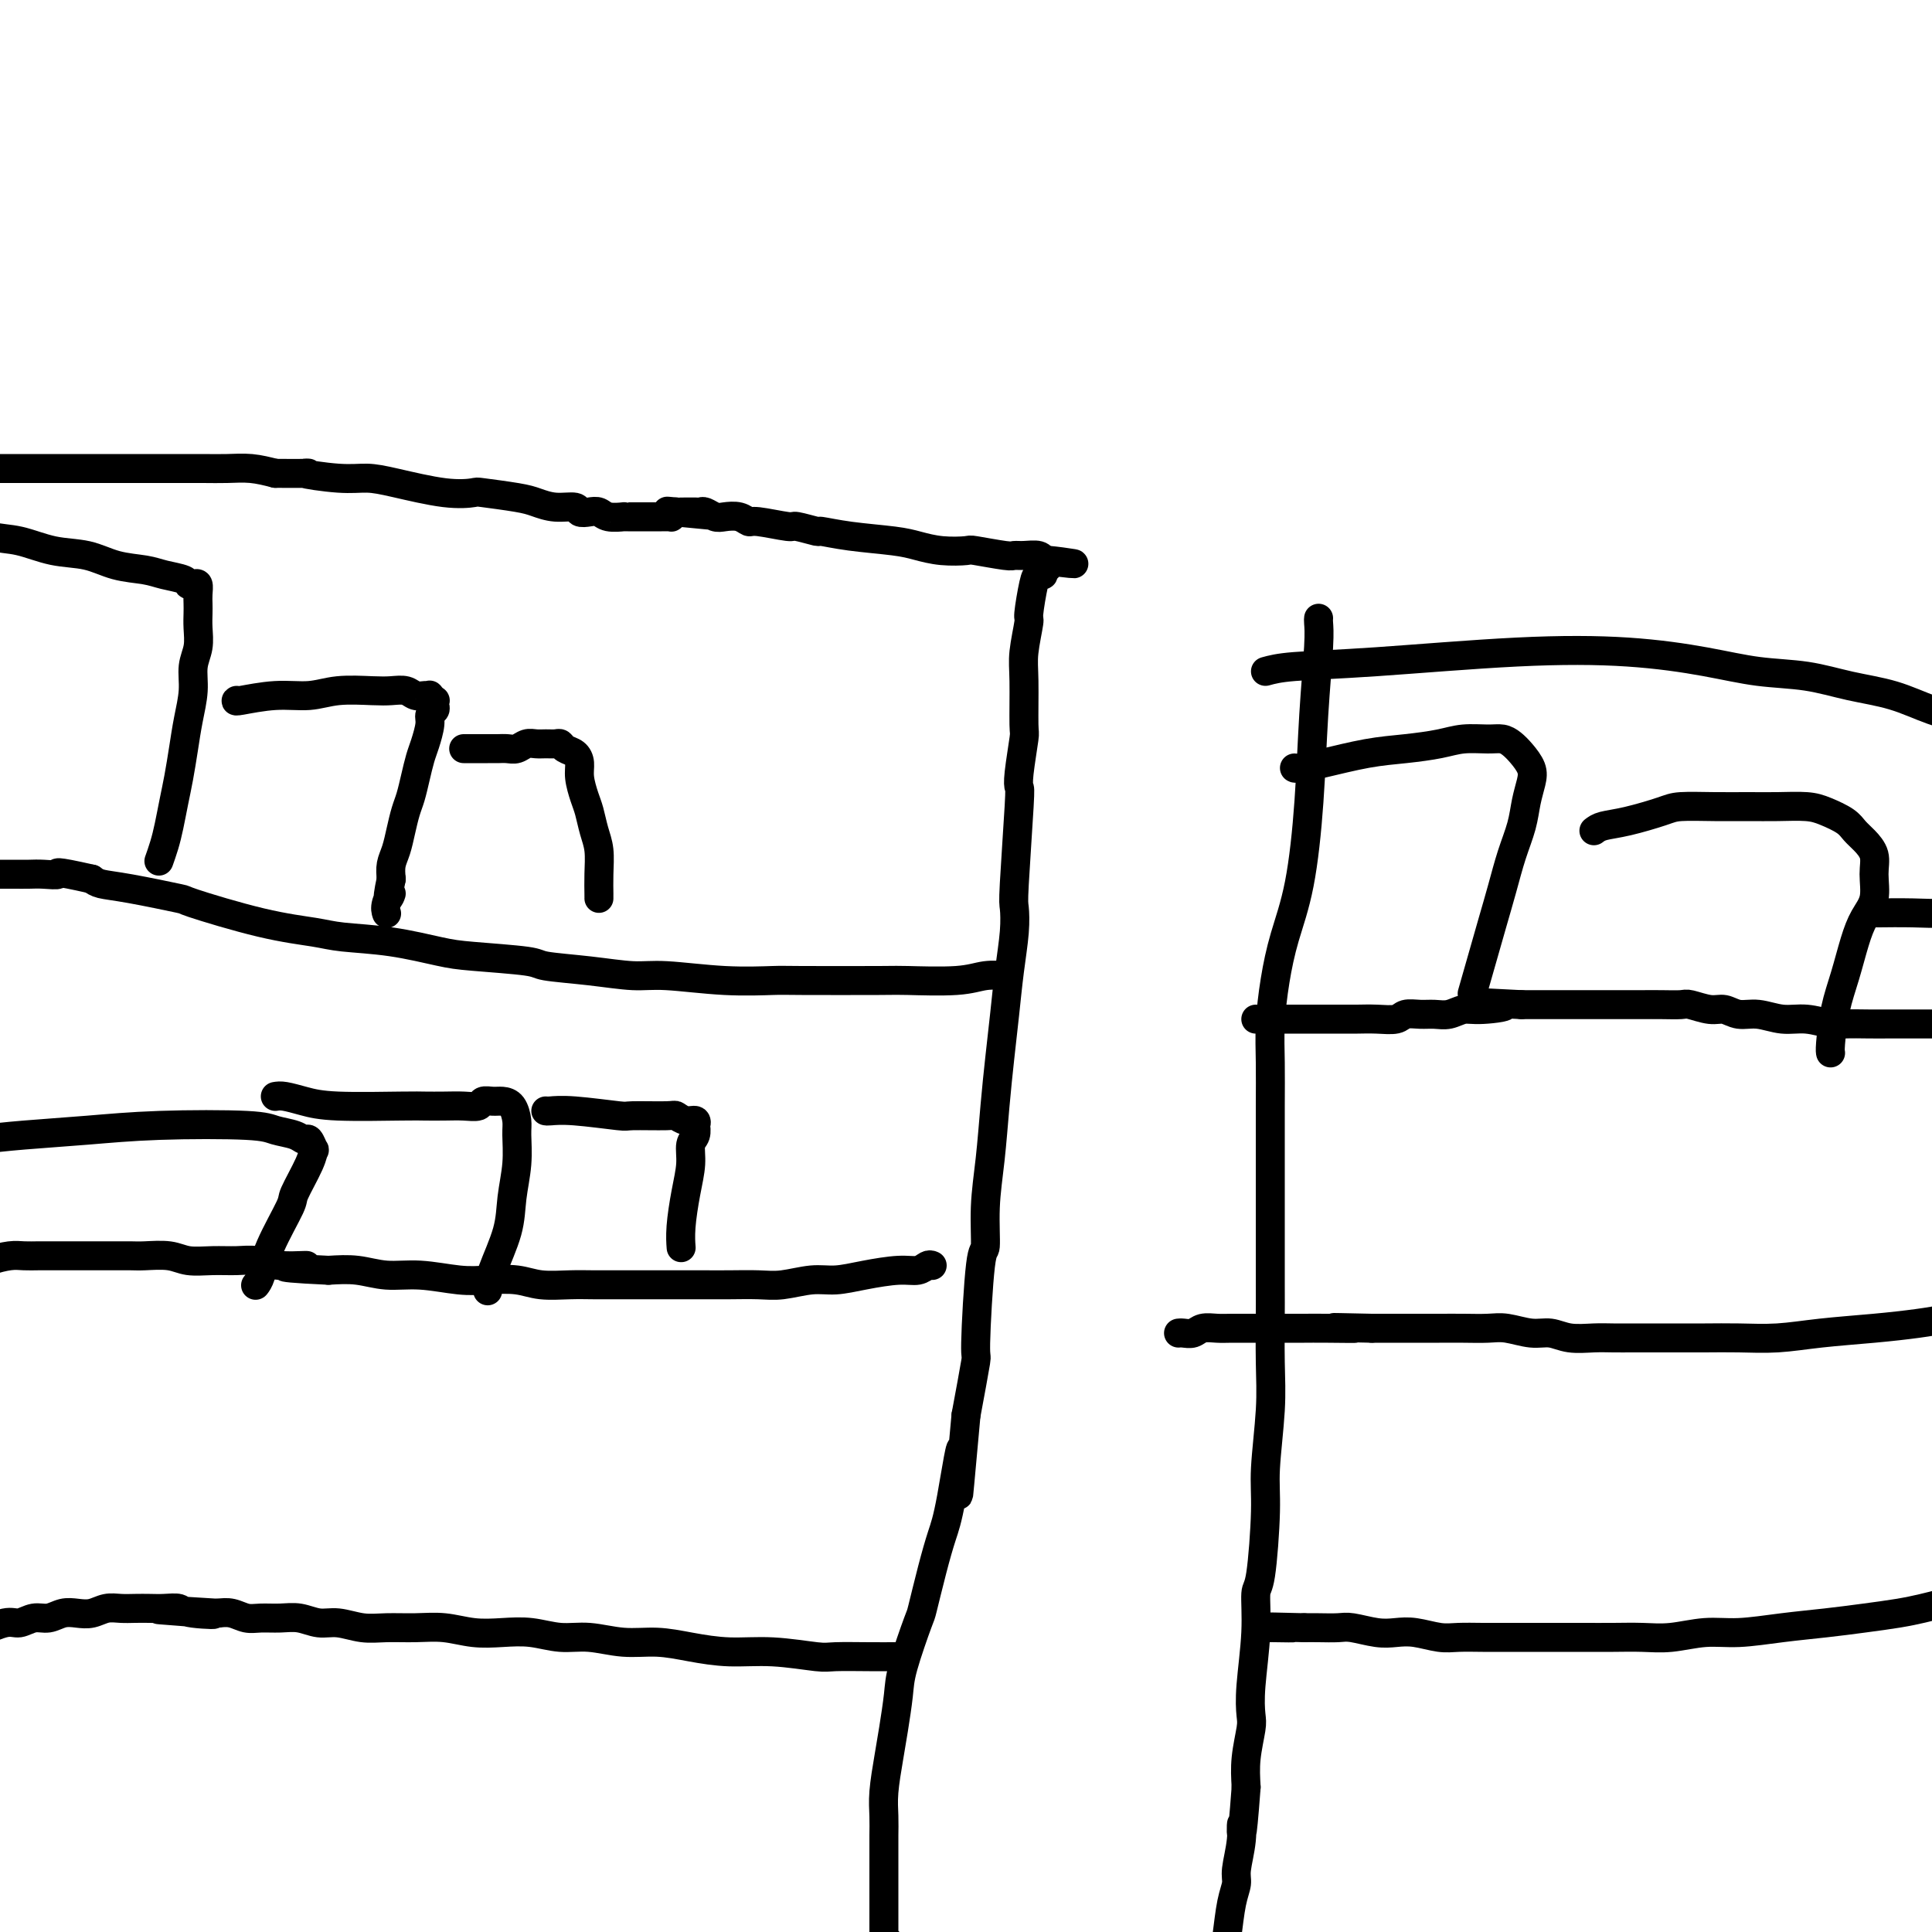 <svg viewBox='0 0 400 400' version='1.1' xmlns='http://www.w3.org/2000/svg' xmlns:xlink='http://www.w3.org/1999/xlink'><g fill='none' stroke='#000000' stroke-width='6' stroke-linecap='round' stroke-linejoin='round'><path d='M-2,97c0.858,0.000 1.715,0.000 2,0c0.285,-0.000 -0.004,-0.000 1,0c1.004,0.000 3.299,0.000 4,0c0.701,-0.000 -0.193,-0.000 1,0c1.193,0.000 4.471,0.000 6,0c1.529,-0.000 1.307,-0.000 2,0c0.693,0.000 2.301,0.000 4,0c1.699,-0.000 3.489,-0.000 5,0c1.511,0.000 2.742,0.000 5,0c2.258,-0.000 5.544,-0.001 7,0c1.456,0.001 1.081,0.003 2,0c0.919,-0.003 3.133,-0.011 5,0c1.867,0.011 3.387,0.041 5,0c1.613,-0.041 3.318,-0.155 5,0c1.682,0.155 3.341,0.577 5,1'/><path d='M57,98c10.143,0.092 6.000,-0.178 6,0c0.000,0.178 4.144,0.804 7,1c2.856,0.196 4.423,-0.039 6,0c1.577,0.039 3.164,0.353 6,1c2.836,0.647 6.922,1.626 10,2c3.078,0.374 5.147,0.143 6,0c0.853,-0.143 0.488,-0.197 2,0c1.512,0.197 4.901,0.645 7,1c2.099,0.355 2.908,0.617 4,1c1.092,0.383 2.467,0.886 4,1c1.533,0.114 3.224,-0.162 4,0c0.776,0.162 0.636,0.761 1,1c0.364,0.239 1.231,0.117 2,0c0.769,-0.117 1.438,-0.227 2,0c0.562,0.227 1.016,0.793 2,1c0.984,0.207 2.497,0.055 3,0c0.503,-0.055 -0.006,-0.015 0,0c0.006,0.015 0.526,0.004 1,0c0.474,-0.004 0.900,-0.001 1,0c0.100,0.001 -0.128,0.000 0,0c0.128,-0.000 0.612,-0.000 1,0c0.388,0.000 0.681,0.000 1,0c0.319,-0.000 0.662,0.000 1,0c0.338,-0.000 0.669,-0.000 1,0c0.331,0.000 0.662,0.001 1,0c0.338,-0.001 0.682,-0.003 1,0c0.318,0.003 0.611,0.011 1,0c0.389,-0.011 0.874,-0.041 1,0c0.126,0.041 -0.107,0.155 0,0c0.107,-0.155 0.553,-0.577 1,-1'/><path d='M140,106c12.857,1.238 3.500,0.332 0,0c-3.500,-0.332 -1.141,-0.089 0,0c1.141,0.089 1.065,0.024 1,0c-0.065,-0.024 -0.121,-0.007 0,0c0.121,0.007 0.417,0.006 1,0c0.583,-0.006 1.454,-0.015 2,0c0.546,0.015 0.769,0.056 1,0c0.231,-0.056 0.472,-0.207 1,0c0.528,0.207 1.345,0.772 2,1c0.655,0.228 1.150,0.118 2,0c0.850,-0.118 2.056,-0.243 3,0c0.944,0.243 1.627,0.854 2,1c0.373,0.146 0.436,-0.172 2,0c1.564,0.172 4.630,0.834 6,1c1.370,0.166 1.045,-0.163 2,0c0.955,0.163 3.192,0.817 4,1c0.808,0.183 0.188,-0.105 1,0c0.812,0.105 3.055,0.603 6,1c2.945,0.397 6.591,0.694 9,1c2.409,0.306 3.581,0.622 5,1c1.419,0.378 3.087,0.819 5,1c1.913,0.181 4.073,0.101 5,0c0.927,-0.101 0.623,-0.224 2,0c1.377,0.224 4.436,0.796 6,1c1.564,0.204 1.635,0.041 2,0c0.365,-0.041 1.026,0.041 2,0c0.974,-0.041 2.262,-0.203 3,0c0.738,0.203 0.925,0.772 1,1c0.075,0.228 0.037,0.114 0,0'/><path d='M216,116c11.967,1.498 3.883,0.243 1,0c-2.883,-0.243 -0.565,0.525 0,1c0.565,0.475 -0.623,0.657 -1,1c-0.377,0.343 0.058,0.847 0,1c-0.058,0.153 -0.608,-0.045 -1,0c-0.392,0.045 -0.627,0.334 -1,2c-0.373,1.666 -0.885,4.710 -1,6c-0.115,1.290 0.166,0.827 0,2c-0.166,1.173 -0.780,3.984 -1,6c-0.220,2.016 -0.045,3.238 0,6c0.045,2.762 -0.039,7.066 0,9c0.039,1.934 0.203,1.499 0,3c-0.203,1.501 -0.773,4.938 -1,7c-0.227,2.062 -0.113,2.747 0,3c0.113,0.253 0.223,0.073 0,4c-0.223,3.927 -0.781,11.961 -1,16c-0.219,4.039 -0.100,4.082 0,5c0.100,0.918 0.181,2.712 0,5c-0.181,2.288 -0.626,5.070 -1,8c-0.374,2.930 -0.679,6.008 -1,9c-0.321,2.992 -0.660,5.896 -1,9c-0.340,3.104 -0.682,6.407 -1,10c-0.318,3.593 -0.611,7.476 -1,11c-0.389,3.524 -0.873,6.687 -1,10c-0.127,3.313 0.104,6.774 0,8c-0.104,1.226 -0.543,0.215 -1,4c-0.457,3.785 -0.931,12.365 -1,16c-0.069,3.635 0.266,2.324 0,4c-0.266,1.676 -1.133,6.338 -2,11'/><path d='M200,293c-2.606,28.756 -1.122,12.147 -1,8c0.122,-4.147 -1.117,4.167 -2,9c-0.883,4.833 -1.410,6.186 -2,8c-0.590,1.814 -1.243,4.089 -2,7c-0.757,2.911 -1.617,6.458 -2,8c-0.383,1.542 -0.287,1.077 -1,3c-0.713,1.923 -2.233,6.232 -3,9c-0.767,2.768 -0.780,3.993 -1,6c-0.220,2.007 -0.647,4.795 -1,7c-0.353,2.205 -0.630,3.825 -1,6c-0.370,2.175 -0.831,4.905 -1,7c-0.169,2.095 -0.045,3.557 0,5c0.045,1.443 0.012,2.869 0,4c-0.012,1.131 -0.003,1.969 0,3c0.003,1.031 0.001,2.255 0,4c-0.001,1.745 -0.000,4.012 0,5c0.000,0.988 0.000,0.699 0,1c-0.000,0.301 0.000,1.194 0,2c-0.000,0.806 -0.000,1.525 0,2c0.000,0.475 0.000,0.705 0,1c-0.000,0.295 -0.001,0.653 0,1c0.001,0.347 0.004,0.681 0,1c-0.004,0.319 -0.015,0.621 0,1c0.015,0.379 0.056,0.833 0,1c-0.056,0.167 -0.207,0.045 0,0c0.207,-0.045 0.774,-0.013 1,0c0.226,0.013 0.113,0.006 0,0'/><path d='M273,128c-0.025,0.167 -0.050,0.333 0,1c0.050,0.667 0.176,1.834 0,5c-0.176,3.166 -0.652,8.331 -1,14c-0.348,5.669 -0.566,11.840 -1,18c-0.434,6.160 -1.083,12.307 -2,17c-0.917,4.693 -2.102,7.930 -3,11c-0.898,3.070 -1.509,5.971 -2,9c-0.491,3.029 -0.864,6.185 -1,9c-0.136,2.815 -0.037,5.290 0,8c0.037,2.710 0.010,5.654 0,9c-0.010,3.346 -0.003,7.095 0,10c0.003,2.905 0.002,4.966 0,10c-0.002,5.034 -0.004,13.041 0,17c0.004,3.959 0.016,3.870 0,6c-0.016,2.130 -0.060,6.480 0,10c0.060,3.520 0.222,6.209 0,10c-0.222,3.791 -0.829,8.682 -1,12c-0.171,3.318 0.094,5.061 0,9c-0.094,3.939 -0.547,10.074 -1,13c-0.453,2.926 -0.905,2.643 -1,4c-0.095,1.357 0.167,4.353 0,8c-0.167,3.647 -0.763,7.944 -1,11c-0.237,3.056 -0.115,4.871 0,6c0.115,1.129 0.223,1.573 0,3c-0.223,1.427 -0.778,3.836 -1,6c-0.222,2.164 -0.111,4.082 0,6'/><path d='M258,370c-1.017,13.784 -1.060,9.244 -1,8c0.060,-1.244 0.223,0.809 0,3c-0.223,2.191 -0.833,4.521 -1,6c-0.167,1.479 0.109,2.109 0,3c-0.109,0.891 -0.602,2.045 -1,4c-0.398,1.955 -0.699,4.713 -1,7c-0.301,2.287 -0.601,4.104 -1,5c-0.399,0.896 -0.895,0.870 -1,2c-0.105,1.130 0.182,3.417 0,5c-0.182,1.583 -0.833,2.463 -1,3c-0.167,0.537 0.151,0.732 0,1c-0.151,0.268 -0.771,0.611 -1,1c-0.229,0.389 -0.065,0.826 0,1c0.065,0.174 0.033,0.087 0,0'/><path d='M262,139c1.333,-0.367 2.667,-0.734 6,-1c3.333,-0.266 8.666,-0.432 17,-1c8.334,-0.568 19.668,-1.537 29,-2c9.332,-0.463 16.663,-0.419 23,0c6.337,0.419 11.679,1.213 16,2c4.321,0.787 7.619,1.565 11,2c3.381,0.435 6.843,0.525 10,1c3.157,0.475 6.008,1.334 9,2c2.992,0.666 6.123,1.138 9,2c2.877,0.862 5.500,2.115 8,3c2.500,0.885 4.879,1.403 7,2c2.121,0.597 3.985,1.274 6,2c2.015,0.726 4.181,1.501 6,2c1.819,0.499 3.293,0.721 5,1c1.707,0.279 3.649,0.614 5,1c1.351,0.386 2.112,0.824 3,1c0.888,0.176 1.902,0.089 3,0c1.098,-0.089 2.280,-0.181 3,0c0.720,0.181 0.976,0.636 2,1c1.024,0.364 2.814,0.636 4,1c1.186,0.364 1.767,0.818 2,1c0.233,0.182 0.116,0.091 0,0'/><path d='M400,212c-0.068,-0.000 -0.137,-0.000 -1,0c-0.863,0.000 -2.522,0.001 -4,0c-1.478,-0.001 -2.775,-0.004 -4,0c-1.225,0.004 -2.378,0.016 -4,0c-1.622,-0.016 -3.714,-0.061 -5,0c-1.286,0.061 -1.765,0.228 -3,0c-1.235,-0.228 -3.226,-0.850 -5,-1c-1.774,-0.150 -3.330,0.171 -5,0c-1.670,-0.171 -3.452,-0.834 -5,-1c-1.548,-0.166 -2.860,0.166 -4,0c-1.140,-0.166 -2.107,-0.829 -3,-1c-0.893,-0.171 -1.713,0.150 -3,0c-1.287,-0.150 -3.042,-0.772 -4,-1c-0.958,-0.228 -1.120,-0.061 -2,0c-0.880,0.061 -2.477,0.016 -4,0c-1.523,-0.016 -2.970,-0.004 -4,0c-1.030,0.004 -1.643,0.001 -3,0c-1.357,-0.001 -3.457,-0.000 -5,0c-1.543,0.000 -2.527,0.000 -4,0c-1.473,-0.000 -3.435,-0.000 -5,0c-1.565,0.000 -2.733,0.000 -4,0c-1.267,-0.000 -2.634,-0.000 -4,0'/><path d='M315,208c-13.868,-0.684 -6.036,-0.394 -4,0c2.036,0.394 -1.722,0.890 -4,1c-2.278,0.110 -3.076,-0.168 -4,0c-0.924,0.168 -1.975,0.781 -3,1c-1.025,0.219 -2.023,0.045 -3,0c-0.977,-0.045 -1.931,0.041 -3,0c-1.069,-0.041 -2.252,-0.207 -3,0c-0.748,0.207 -1.061,0.788 -2,1c-0.939,0.212 -2.505,0.057 -4,0c-1.495,-0.057 -2.917,-0.015 -4,0c-1.083,0.015 -1.825,0.004 -3,0c-1.175,-0.004 -2.784,-0.001 -4,0c-1.216,0.001 -2.039,0.000 -3,0c-0.961,-0.000 -2.061,-0.000 -3,0c-0.939,0.000 -1.715,0.000 -3,0c-1.285,-0.000 -3.077,-0.000 -4,0c-0.923,0.000 -0.978,0.000 -1,0c-0.022,-0.000 -0.011,-0.000 0,0'/><path d='M208,202c0.348,0.030 0.696,0.061 0,0c-0.696,-0.061 -2.435,-0.212 -4,0c-1.565,0.212 -2.956,0.789 -6,1c-3.044,0.211 -7.743,0.058 -10,0c-2.257,-0.058 -2.073,-0.019 -6,0c-3.927,0.019 -11.964,0.020 -16,0c-4.036,-0.020 -4.070,-0.061 -6,0c-1.930,0.061 -5.758,0.224 -10,0c-4.242,-0.224 -8.900,-0.833 -12,-1c-3.100,-0.167 -4.643,0.110 -7,0c-2.357,-0.110 -5.529,-0.606 -9,-1c-3.471,-0.394 -7.242,-0.687 -9,-1c-1.758,-0.313 -1.502,-0.647 -4,-1c-2.498,-0.353 -7.749,-0.724 -11,-1c-3.251,-0.276 -4.503,-0.456 -7,-1c-2.497,-0.544 -6.241,-1.453 -10,-2c-3.759,-0.547 -7.535,-0.733 -10,-1c-2.465,-0.267 -3.621,-0.614 -6,-1c-2.379,-0.386 -5.982,-0.810 -11,-2c-5.018,-1.190 -11.452,-3.145 -14,-4c-2.548,-0.855 -1.209,-0.611 -3,-1c-1.791,-0.389 -6.713,-1.413 -10,-2c-3.287,-0.587 -4.939,-0.739 -6,-1c-1.061,-0.261 -1.530,-0.630 -2,-1'/><path d='M19,182c-8.558,-1.928 -6.951,-1.249 -7,-1c-0.049,0.249 -1.752,0.067 -3,0c-1.248,-0.067 -2.040,-0.018 -3,0c-0.960,0.018 -2.086,0.004 -3,0c-0.914,-0.004 -1.614,0.002 -2,0c-0.386,-0.002 -0.456,-0.012 -1,0c-0.544,0.012 -1.560,0.045 -2,0c-0.440,-0.045 -0.304,-0.170 -1,0c-0.696,0.170 -2.225,0.634 -3,1c-0.775,0.366 -0.795,0.634 -1,1c-0.205,0.366 -0.594,0.829 -1,1c-0.406,0.171 -0.830,0.049 -1,0c-0.170,-0.049 -0.085,-0.024 0,0'/><path d='M409,272c0.015,-0.089 0.030,-0.179 -1,0c-1.030,0.179 -3.105,0.626 -5,1c-1.895,0.374 -3.611,0.675 -6,1c-2.389,0.325 -5.453,0.676 -9,1c-3.547,0.324 -7.578,0.623 -11,1c-3.422,0.377 -6.235,0.833 -9,1c-2.765,0.167 -5.481,0.045 -8,0c-2.519,-0.045 -4.841,-0.012 -7,0c-2.159,0.012 -4.155,0.003 -6,0c-1.845,-0.003 -3.540,0.000 -5,0c-1.460,-0.000 -2.687,-0.004 -4,0c-1.313,0.004 -2.713,0.016 -4,0c-1.287,-0.016 -2.462,-0.061 -4,0c-1.538,0.061 -3.439,0.226 -5,0c-1.561,-0.226 -2.783,-0.845 -4,-1c-1.217,-0.155 -2.428,0.155 -4,0c-1.572,-0.155 -3.505,-0.774 -5,-1c-1.495,-0.226 -2.552,-0.061 -4,0c-1.448,0.061 -3.289,0.016 -5,0c-1.711,-0.016 -3.294,-0.004 -5,0c-1.706,0.004 -3.536,0.001 -5,0c-1.464,-0.001 -2.561,-0.000 -4,0c-1.439,0.000 -3.219,0.000 -5,0'/><path d='M284,275c-13.669,-0.309 -5.843,-0.083 -4,0c1.843,0.083 -2.299,0.022 -5,0c-2.701,-0.022 -3.962,-0.006 -5,0c-1.038,0.006 -1.852,0.002 -3,0c-1.148,-0.002 -2.629,-0.002 -4,0c-1.371,0.002 -2.632,0.004 -4,0c-1.368,-0.004 -2.842,-0.015 -4,0c-1.158,0.015 -1.999,0.057 -3,0c-1.001,-0.057 -2.163,-0.211 -3,0c-0.837,0.211 -1.349,0.789 -2,1c-0.651,0.211 -1.443,0.057 -2,0c-0.557,-0.057 -0.881,-0.015 -1,0c-0.119,0.015 -0.034,0.004 0,0c0.034,-0.004 0.017,-0.002 0,0'/><path d='M193,262c-0.272,-0.119 -0.543,-0.238 -1,0c-0.457,0.238 -1.099,0.833 -2,1c-0.901,0.167 -2.060,-0.095 -4,0c-1.940,0.095 -4.659,0.547 -7,1c-2.341,0.453 -4.302,0.906 -6,1c-1.698,0.094 -3.132,-0.171 -5,0c-1.868,0.171 -4.168,0.778 -6,1c-1.832,0.222 -3.195,0.060 -5,0c-1.805,-0.060 -4.051,-0.016 -6,0c-1.949,0.016 -3.601,0.004 -5,0c-1.399,-0.004 -2.544,-0.001 -4,0c-1.456,0.001 -3.223,0.000 -5,0c-1.777,-0.000 -3.563,0.001 -5,0c-1.437,-0.001 -2.525,-0.004 -4,0c-1.475,0.004 -3.338,0.015 -5,0c-1.662,-0.015 -3.123,-0.055 -5,0c-1.877,0.055 -4.170,0.207 -6,0c-1.830,-0.207 -3.198,-0.772 -5,-1c-1.802,-0.228 -4.038,-0.117 -6,0c-1.962,0.117 -3.650,0.241 -6,0c-2.350,-0.241 -5.362,-0.848 -8,-1c-2.638,-0.152 -4.903,0.151 -7,0c-2.097,-0.151 -4.028,-0.758 -6,-1c-1.972,-0.242 -3.986,-0.121 -6,0'/><path d='M68,263c-15.439,-0.707 -7.037,-0.974 -5,-1c2.037,-0.026 -2.289,0.190 -5,0c-2.711,-0.190 -3.805,-0.787 -5,-1c-1.195,-0.213 -2.491,-0.043 -4,0c-1.509,0.043 -3.232,-0.041 -5,0c-1.768,0.041 -3.582,0.207 -5,0c-1.418,-0.207 -2.441,-0.788 -4,-1c-1.559,-0.212 -3.655,-0.057 -5,0c-1.345,0.057 -1.939,0.015 -3,0c-1.061,-0.015 -2.591,-0.004 -4,0c-1.409,0.004 -2.698,0.001 -4,0c-1.302,-0.001 -2.616,-0.001 -4,0c-1.384,0.001 -2.839,0.003 -4,0c-1.161,-0.003 -2.027,-0.011 -3,0c-0.973,0.011 -2.054,0.041 -3,0c-0.946,-0.041 -1.756,-0.155 -3,0c-1.244,0.155 -2.921,0.578 -4,1c-1.079,0.422 -1.560,0.845 -2,1c-0.440,0.155 -0.840,0.044 -1,0c-0.160,-0.044 -0.080,-0.022 0,0'/><path d='M402,332c-1.287,0.333 -2.574,0.666 -4,1c-1.426,0.334 -2.991,0.668 -5,1c-2.009,0.332 -4.460,0.662 -7,1c-2.540,0.338 -5.168,0.683 -8,1c-2.832,0.317 -5.869,0.607 -9,1c-3.131,0.393 -6.355,0.890 -9,1c-2.645,0.110 -4.709,-0.167 -7,0c-2.291,0.167 -4.807,0.777 -7,1c-2.193,0.223 -4.062,0.060 -6,0c-1.938,-0.060 -3.946,-0.016 -6,0c-2.054,0.016 -4.155,0.004 -6,0c-1.845,-0.004 -3.435,-0.001 -5,0c-1.565,0.001 -3.106,0.001 -5,0c-1.894,-0.001 -4.141,-0.004 -6,0c-1.859,0.004 -3.330,0.015 -5,0c-1.670,-0.015 -3.540,-0.056 -5,0c-1.460,0.056 -2.509,0.207 -4,0c-1.491,-0.207 -3.423,-0.774 -5,-1c-1.577,-0.226 -2.799,-0.113 -4,0c-1.201,0.113 -2.380,0.226 -4,0c-1.620,-0.226 -3.682,-0.793 -5,-1c-1.318,-0.207 -1.893,-0.056 -3,0c-1.107,0.056 -2.745,0.016 -4,0c-1.255,-0.016 -2.128,-0.008 -3,0'/><path d='M270,337c-12.271,-0.309 -4.949,-0.083 -3,0c1.949,0.083 -1.475,0.022 -3,0c-1.525,-0.022 -1.150,-0.006 -1,0c0.150,0.006 0.075,0.003 0,0'/><path d='M186,343c-0.052,-0.002 -0.103,-0.005 -1,0c-0.897,0.005 -2.638,0.016 -5,0c-2.362,-0.016 -5.343,-0.060 -7,0c-1.657,0.060 -1.988,0.222 -4,0c-2.012,-0.222 -5.705,-0.829 -9,-1c-3.295,-0.171 -6.193,0.094 -9,0c-2.807,-0.094 -5.523,-0.546 -8,-1c-2.477,-0.454 -4.716,-0.910 -7,-1c-2.284,-0.090 -4.612,0.186 -7,0c-2.388,-0.186 -4.836,-0.833 -7,-1c-2.164,-0.167 -4.044,0.148 -6,0c-1.956,-0.148 -3.988,-0.757 -6,-1c-2.012,-0.243 -4.004,-0.118 -6,0c-1.996,0.118 -3.996,0.229 -6,0c-2.004,-0.229 -4.013,-0.797 -6,-1c-1.987,-0.203 -3.952,-0.039 -6,0c-2.048,0.039 -4.179,-0.046 -6,0c-1.821,0.046 -3.333,0.223 -5,0c-1.667,-0.223 -3.489,-0.845 -5,-1c-1.511,-0.155 -2.711,0.155 -4,0c-1.289,-0.155 -2.666,-0.777 -4,-1c-1.334,-0.223 -2.625,-0.046 -4,0c-1.375,0.046 -2.832,-0.039 -4,0c-1.168,0.039 -2.045,0.203 -3,0c-0.955,-0.203 -1.987,-0.772 -3,-1c-1.013,-0.228 -2.006,-0.114 -3,0'/><path d='M45,334c-22.409,-1.409 -7.933,-0.430 -3,0c4.933,0.430 0.322,0.311 -2,0c-2.322,-0.311 -2.354,-0.815 -3,-1c-0.646,-0.185 -1.905,-0.051 -3,0c-1.095,0.051 -2.025,0.017 -3,0c-0.975,-0.017 -1.993,-0.018 -3,0c-1.007,0.018 -2.002,0.056 -3,0c-0.998,-0.056 -2.000,-0.207 -3,0c-1.000,0.207 -2.000,0.772 -3,1c-1.000,0.228 -2.001,0.118 -3,0c-0.999,-0.118 -1.998,-0.244 -3,0c-1.002,0.244 -2.009,0.856 -3,1c-0.991,0.144 -1.967,-0.182 -3,0c-1.033,0.182 -2.125,0.872 -3,1c-0.875,0.128 -1.535,-0.306 -3,0c-1.465,0.306 -3.737,1.353 -5,2c-1.263,0.647 -1.518,0.895 -2,1c-0.482,0.105 -1.191,0.067 -2,0c-0.809,-0.067 -1.720,-0.161 -2,0c-0.280,0.161 0.069,0.579 0,1c-0.069,0.421 -0.557,0.844 -1,1c-0.443,0.156 -0.841,0.045 -1,0c-0.159,-0.045 -0.080,-0.022 0,0'/><path d='M-9,109c0.417,-0.211 0.834,-0.423 2,0c1.166,0.423 3.083,1.479 5,2c1.917,0.521 3.836,0.507 6,1c2.164,0.493 4.573,1.494 7,2c2.427,0.506 4.871,0.517 7,1c2.129,0.483 3.943,1.440 6,2c2.057,0.560 4.358,0.725 6,1c1.642,0.275 2.626,0.661 4,1c1.374,0.339 3.139,0.633 4,1c0.861,0.367 0.819,0.808 1,1c0.181,0.192 0.584,0.134 1,0c0.416,-0.134 0.843,-0.343 1,0c0.157,0.343 0.043,1.239 0,2c-0.043,0.761 -0.016,1.388 0,2c0.016,0.612 0.019,1.207 0,2c-0.019,0.793 -0.061,1.782 0,3c0.061,1.218 0.224,2.666 0,4c-0.224,1.334 -0.833,2.554 -1,4c-0.167,1.446 0.110,3.116 0,5c-0.110,1.884 -0.607,3.981 -1,6c-0.393,2.019 -0.682,3.961 -1,6c-0.318,2.039 -0.663,4.176 -1,6c-0.337,1.824 -0.665,3.337 -1,5c-0.335,1.663 -0.677,3.477 -1,5c-0.323,1.523 -0.625,2.756 -1,4c-0.375,1.244 -0.821,2.498 -1,3c-0.179,0.502 -0.089,0.251 0,0'/><path d='M49,145c-0.193,0.121 -0.386,0.243 1,0c1.386,-0.243 4.352,-0.849 7,-1c2.648,-0.151 4.978,0.155 7,0c2.022,-0.155 3.735,-0.770 6,-1c2.265,-0.230 5.083,-0.076 7,0c1.917,0.076 2.934,0.073 4,0c1.066,-0.073 2.179,-0.217 3,0c0.821,0.217 1.348,0.794 2,1c0.652,0.206 1.429,0.040 2,0c0.571,-0.040 0.937,0.045 1,0c0.063,-0.045 -0.178,-0.219 0,0c0.178,0.219 0.776,0.832 1,1c0.224,0.168 0.075,-0.109 0,0c-0.075,0.109 -0.076,0.602 0,1c0.076,0.398 0.228,0.699 0,1c-0.228,0.301 -0.834,0.600 -1,1c-0.166,0.400 0.110,0.901 0,2c-0.110,1.099 -0.607,2.796 -1,4c-0.393,1.204 -0.683,1.914 -1,3c-0.317,1.086 -0.662,2.549 -1,4c-0.338,1.451 -0.669,2.891 -1,4c-0.331,1.109 -0.663,1.885 -1,3c-0.337,1.115 -0.678,2.567 -1,4c-0.322,1.433 -0.625,2.847 -1,4c-0.375,1.153 -0.821,2.044 -1,3c-0.179,0.956 -0.089,1.978 0,3'/><path d='M81,182c-1.332,6.159 -0.161,3.558 0,3c0.161,-0.558 -0.687,0.927 -1,2c-0.313,1.073 -0.089,1.735 0,2c0.089,0.265 0.045,0.132 0,0'/><path d='M96,155c0.244,-0.000 0.488,-0.000 1,0c0.512,0.000 1.292,0.001 2,0c0.708,-0.001 1.344,-0.004 2,0c0.656,0.004 1.330,0.015 2,0c0.670,-0.015 1.334,-0.057 2,0c0.666,0.057 1.334,0.212 2,0c0.666,-0.212 1.330,-0.790 2,-1c0.670,-0.210 1.344,-0.053 2,0c0.656,0.053 1.292,0.002 2,0c0.708,-0.002 1.486,0.043 2,0c0.514,-0.043 0.764,-0.175 1,0c0.236,0.175 0.459,0.659 1,1c0.541,0.341 1.402,0.541 2,1c0.598,0.459 0.934,1.179 1,2c0.066,0.821 -0.136,1.744 0,3c0.136,1.256 0.611,2.845 1,4c0.389,1.155 0.693,1.875 1,3c0.307,1.125 0.618,2.655 1,4c0.382,1.345 0.834,2.504 1,4c0.166,1.496 0.044,3.329 0,5c-0.044,1.671 -0.012,3.181 0,4c0.012,0.819 0.003,0.948 0,1c-0.003,0.052 -0.002,0.026 0,0'/><path d='M-7,237c0.557,-0.332 1.115,-0.664 3,-1c1.885,-0.336 5.098,-0.675 9,-1c3.902,-0.325 8.495,-0.634 13,-1c4.505,-0.366 8.923,-0.787 15,-1c6.077,-0.213 13.813,-0.217 18,0c4.187,0.217 4.824,0.655 6,1c1.176,0.345 2.890,0.599 4,1c1.110,0.401 1.617,0.950 2,1c0.383,0.050 0.641,-0.400 1,0c0.359,0.400 0.818,1.649 1,2c0.182,0.351 0.088,-0.197 0,0c-0.088,0.197 -0.170,1.138 -1,3c-0.830,1.862 -2.408,4.646 -3,6c-0.592,1.354 -0.197,1.277 -1,3c-0.803,1.723 -2.803,5.245 -4,8c-1.197,2.755 -1.592,4.742 -2,6c-0.408,1.258 -0.831,1.788 -1,2c-0.169,0.212 -0.085,0.106 0,0'/><path d='M57,227c0.508,-0.083 1.016,-0.166 2,0c0.984,0.166 2.443,0.580 4,1c1.557,0.420 3.210,0.844 7,1c3.790,0.156 9.716,0.043 13,0c3.284,-0.043 3.926,-0.015 5,0c1.074,0.015 2.581,0.018 4,0c1.419,-0.018 2.750,-0.058 4,0c1.250,0.058 2.418,0.213 3,0c0.582,-0.213 0.576,-0.794 1,-1c0.424,-0.206 1.276,-0.038 2,0c0.724,0.038 1.319,-0.054 2,0c0.681,0.054 1.447,0.252 2,1c0.553,0.748 0.893,2.044 1,3c0.107,0.956 -0.020,1.571 0,3c0.020,1.429 0.188,3.672 0,6c-0.188,2.328 -0.730,4.740 -1,7c-0.270,2.260 -0.268,4.369 -1,7c-0.732,2.631 -2.197,5.785 -3,8c-0.803,2.215 -0.944,3.490 -1,4c-0.056,0.510 -0.028,0.255 0,0'/><path d='M113,230c0.119,0.031 0.239,0.061 1,0c0.761,-0.061 2.164,-0.214 5,0c2.836,0.214 7.105,0.793 9,1c1.895,0.207 1.415,0.040 3,0c1.585,-0.040 5.234,0.046 7,0c1.766,-0.046 1.650,-0.224 2,0c0.350,0.224 1.167,0.851 2,1c0.833,0.149 1.683,-0.180 2,0c0.317,0.180 0.100,0.868 0,1c-0.100,0.132 -0.082,-0.291 0,0c0.082,0.291 0.228,1.298 0,2c-0.228,0.702 -0.832,1.099 -1,2c-0.168,0.901 0.099,2.305 0,4c-0.099,1.695 -0.563,3.681 -1,6c-0.437,2.319 -0.849,4.970 -1,7c-0.151,2.030 -0.043,3.437 0,4c0.043,0.563 0.022,0.281 0,0'/><path d='M268,159c0.077,0.059 0.155,0.118 1,0c0.845,-0.118 2.458,-0.414 5,-1c2.542,-0.586 6.014,-1.463 9,-2c2.986,-0.537 5.485,-0.733 8,-1c2.515,-0.267 5.044,-0.605 7,-1c1.956,-0.395 3.339,-0.847 5,-1c1.661,-0.153 3.601,-0.008 5,0c1.399,0.008 2.256,-0.123 3,0c0.744,0.123 1.373,0.499 2,1c0.627,0.501 1.252,1.125 2,2c0.748,0.875 1.620,1.999 2,3c0.380,1.001 0.268,1.879 0,3c-0.268,1.121 -0.691,2.486 -1,4c-0.309,1.514 -0.505,3.178 -1,5c-0.495,1.822 -1.289,3.803 -2,6c-0.711,2.197 -1.340,4.611 -2,7c-0.660,2.389 -1.352,4.754 -2,7c-0.648,2.246 -1.251,4.374 -2,7c-0.749,2.626 -1.642,5.750 -2,7c-0.358,1.250 -0.179,0.625 0,0'/><path d='M330,172c0.471,-0.362 0.942,-0.724 2,-1c1.058,-0.276 2.704,-0.466 5,-1c2.296,-0.534 5.242,-1.411 7,-2c1.758,-0.589 2.329,-0.891 4,-1c1.671,-0.109 4.441,-0.027 7,0c2.559,0.027 4.906,-0.001 7,0c2.094,0.001 3.937,0.031 6,0c2.063,-0.031 4.348,-0.122 6,0c1.652,0.122 2.671,0.458 4,1c1.329,0.542 2.969,1.291 4,2c1.031,0.709 1.455,1.379 2,2c0.545,0.621 1.212,1.193 2,2c0.788,0.807 1.697,1.847 2,3c0.303,1.153 -0.002,2.417 0,4c0.002,1.583 0.309,3.484 0,5c-0.309,1.516 -1.235,2.647 -2,4c-0.765,1.353 -1.368,2.926 -2,5c-0.632,2.074 -1.294,4.647 -2,7c-0.706,2.353 -1.457,4.486 -2,7c-0.543,2.514 -0.877,5.407 -1,7c-0.123,1.593 -0.035,1.884 0,2c0.035,0.116 0.018,0.058 0,0'/><path d='M387,189c0.479,-0.002 0.958,-0.004 1,0c0.042,0.004 -0.352,0.015 1,0c1.352,-0.015 4.450,-0.056 7,0c2.550,0.056 4.553,0.211 7,0c2.447,-0.211 5.338,-0.786 8,-1c2.662,-0.214 5.095,-0.066 7,0c1.905,0.066 3.281,0.050 5,0c1.719,-0.050 3.782,-0.135 5,0c1.218,0.135 1.590,0.490 2,1c0.410,0.510 0.857,1.174 1,2c0.143,0.826 -0.017,1.815 0,3c0.017,1.185 0.212,2.566 0,4c-0.212,1.434 -0.830,2.922 -1,5c-0.170,2.078 0.108,4.746 0,7c-0.108,2.254 -0.604,4.093 -1,6c-0.396,1.907 -0.694,3.882 -1,6c-0.306,2.118 -0.621,4.378 -1,6c-0.379,1.622 -0.823,2.606 -1,3c-0.177,0.394 -0.089,0.197 0,0'/></g>
</svg>